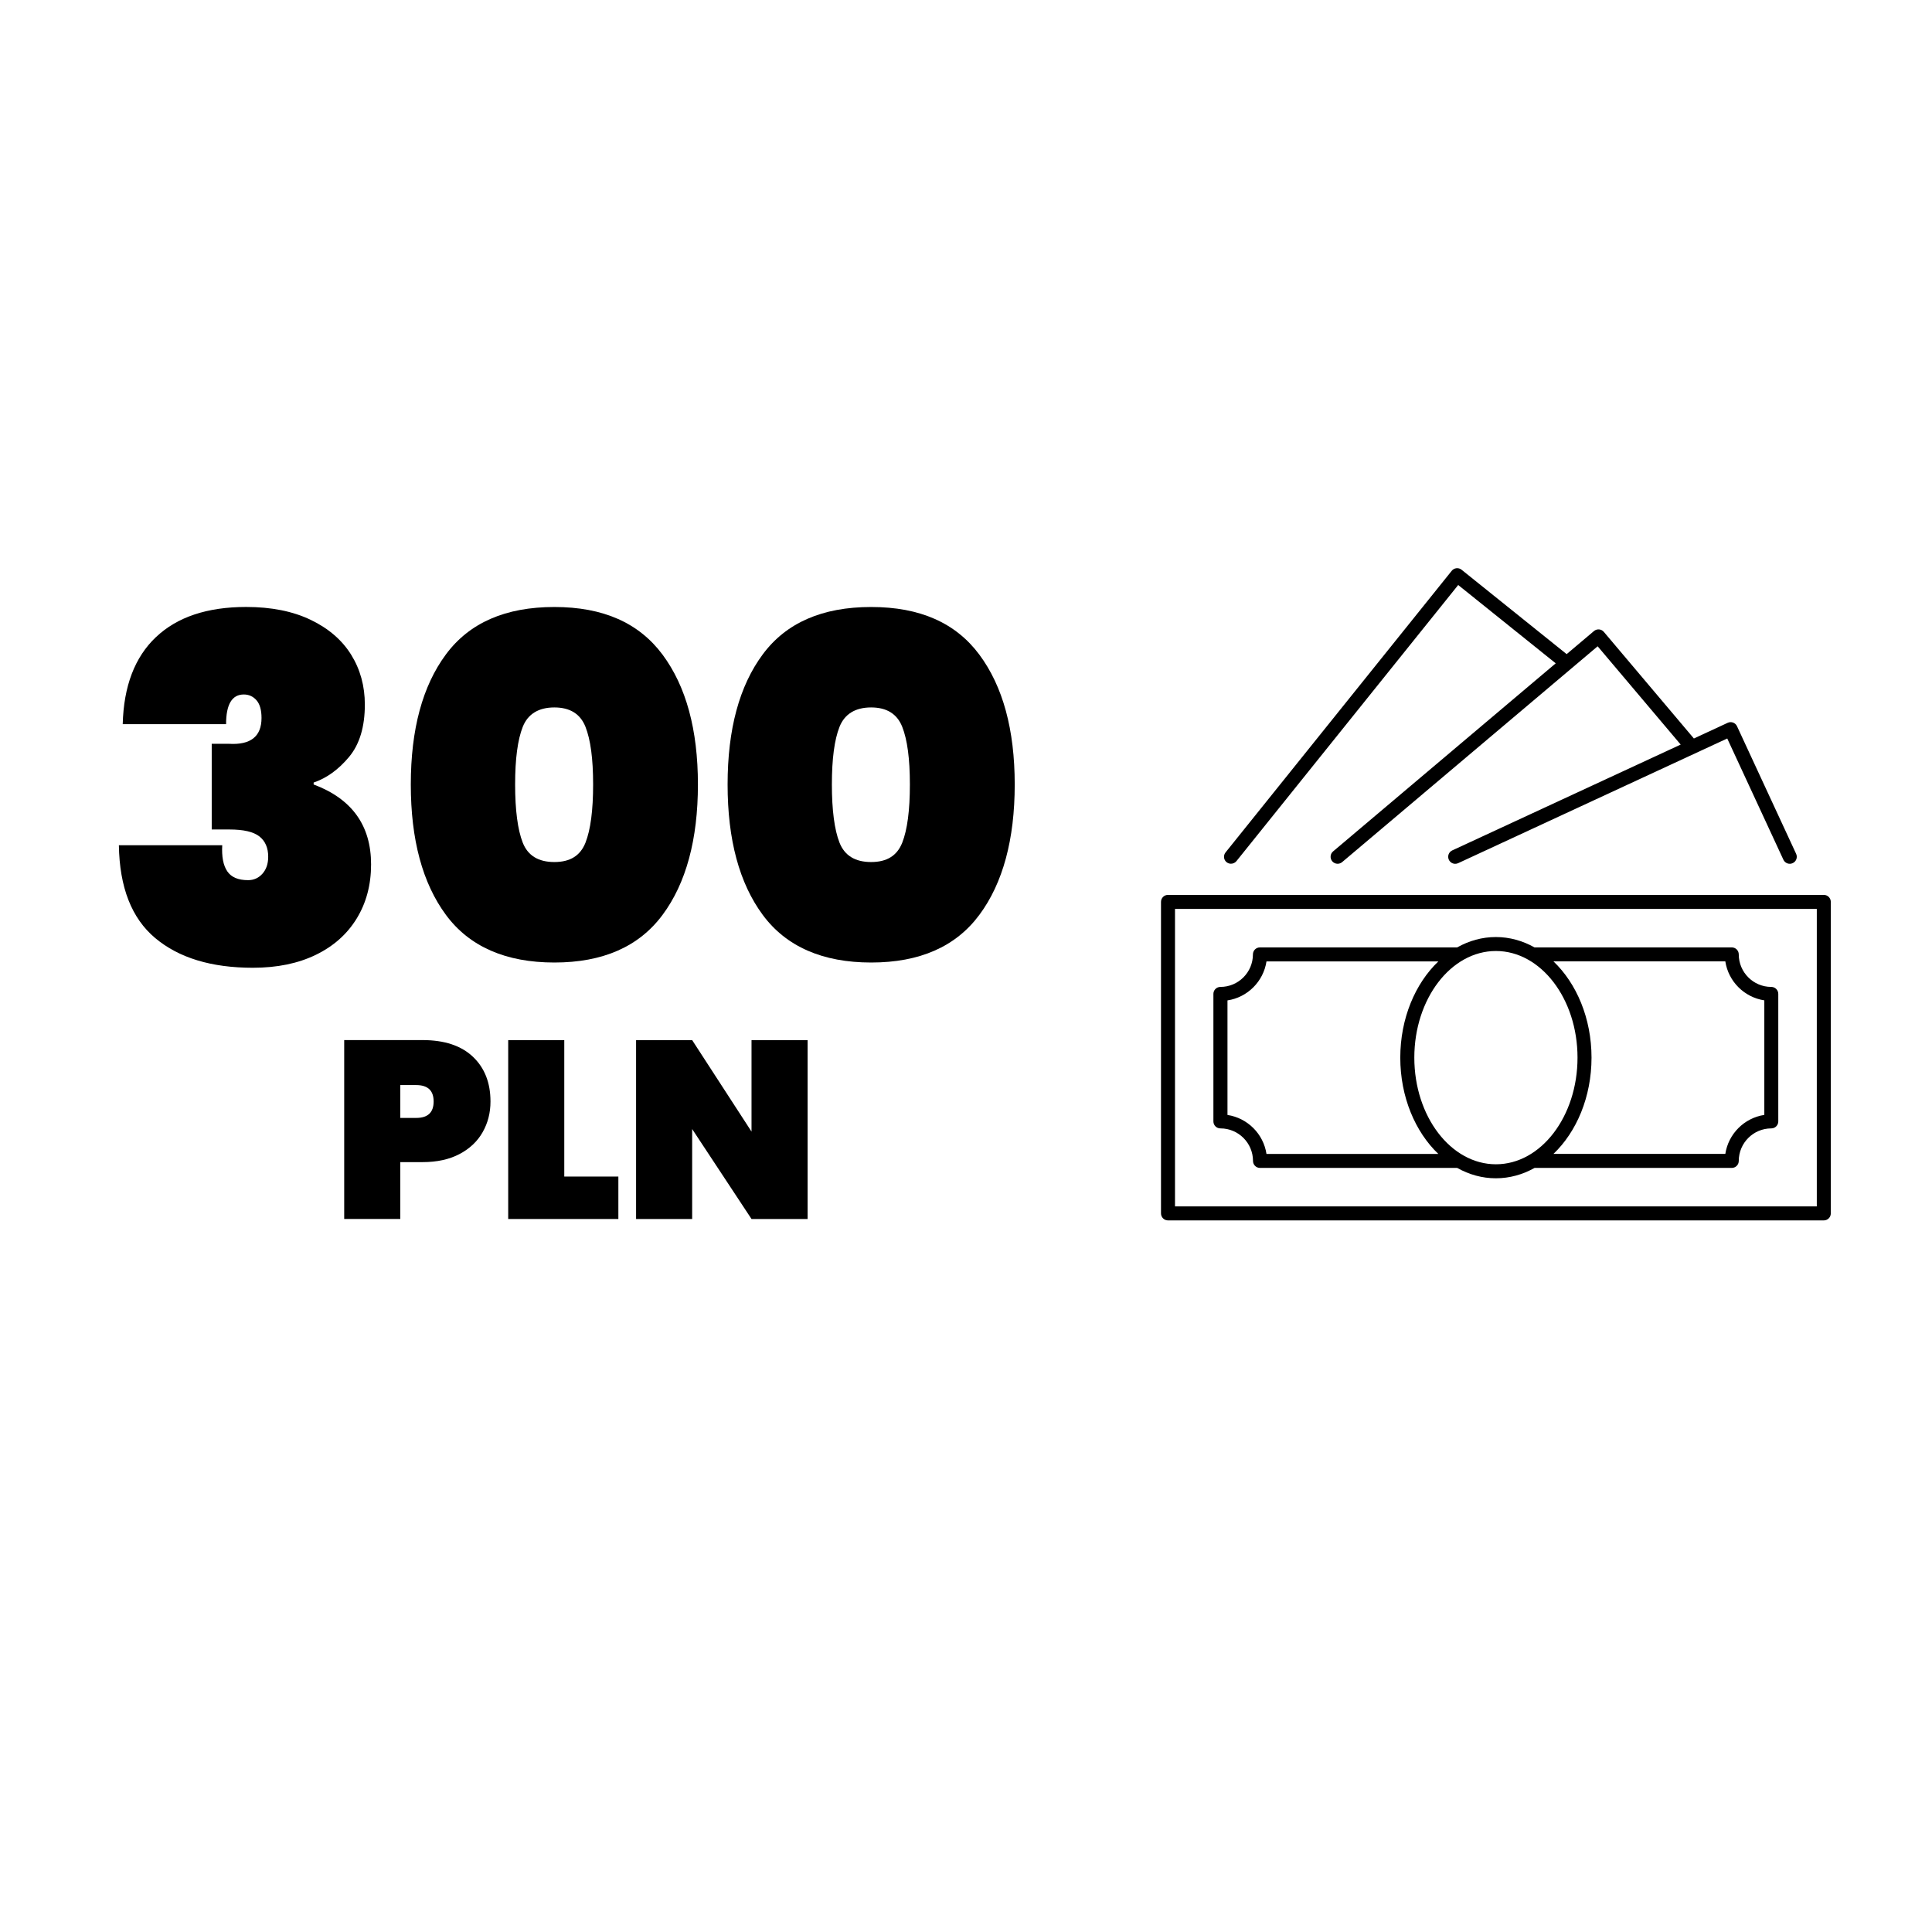 <?xml version="1.0" encoding="UTF-8"?>
<svg id="Warstwa_2" xmlns="http://www.w3.org/2000/svg" viewBox="0 0 483 483">
  <defs>
    <style>
      .cls-1 {
        fill: none;
      }
    </style>
  </defs>
  <g id="Layer_2">
    <g>
      <g>
        <g>
          <path d="M306.64,215.54c.32.26.71.39,1.1.39.51,0,1.02-.22,1.37-.65l55.44-69.03,24.38,19.58-55.66,47.02c-.74.62-.83,1.73-.21,2.47.35.41.84.62,1.34.62.4,0,.8-.14,1.13-.41l63.88-53.96,20.76,24.57-57.11,26.46c-.88.41-1.26,1.45-.85,2.33.3.64.93,1.02,1.59,1.02.25,0,.5-.05.74-.16l67.27-31.17,14.04,30.31c.41.88,1.45,1.26,2.33.85.88-.41,1.26-1.45.85-2.33l-14.78-31.9c-.41-.88-1.45-1.26-2.33-.85l-8.45,3.92-22.51-26.65c-.62-.74-1.73-.83-2.47-.21l-6.83,5.77-26.27-21.1c-.75-.61-1.86-.48-2.46.27l-56.54,70.4c-.61.75-.49,1.86.27,2.46Z"/>
          <path d="M455.95,223.72h-163.95c-.97,0-1.75.78-1.75,1.75v77.88c0,.97.78,1.75,1.75,1.75h163.95c.97,0,1.75-.78,1.75-1.75v-77.88c0-.97-.78-1.75-1.75-1.75ZM454.2,301.6h-160.45v-74.37h160.45v74.37Z"/>
          <path d="M305.12,282.1c4.48,0,8.13,3.65,8.13,8.13,0,.97.78,1.75,1.75,1.75h49.3c2.96,1.66,6.23,2.59,9.67,2.59s6.71-.93,9.67-2.59h49.3c.97,0,1.75-.78,1.75-1.75,0-4.48,3.65-8.13,8.13-8.13.97,0,1.75-.78,1.75-1.75v-31.87c0-.97-.78-1.75-1.75-1.75-4.48,0-8.13-3.65-8.13-8.13,0-.97-.78-1.75-1.75-1.75h-49.31c-2.96-1.66-6.23-2.59-9.67-2.59s-6.71.93-9.67,2.59h-49.31c-.97,0-1.75.78-1.75,1.75,0,4.49-3.65,8.13-8.13,8.13-.97,0-1.75.78-1.75,1.75v31.87c0,.97.78,1.75,1.75,1.75ZM431.33,240.34c.76,5.02,4.74,8.99,9.75,9.75v28.64c-5.02.76-8.99,4.74-9.75,9.75h-42.97c5.78-5.51,9.52-14.25,9.52-24.07s-3.74-18.56-9.52-24.07h42.97ZM394.38,264.41c0,14.7-9.15,26.66-20.4,26.66s-20.4-11.96-20.4-26.66,9.15-26.66,20.4-26.66,20.4,11.96,20.4,26.66ZM306.87,250.1c5.02-.76,8.99-4.74,9.75-9.75h42.97c-5.78,5.51-9.52,14.25-9.52,24.07s3.74,18.56,9.52,24.07h-42.97c-.76-5.02-4.74-8.99-9.75-9.75v-28.64Z"/>
        </g>
        <g>
          <path d="M38.99,159.28c5.3-5.03,12.82-7.54,22.55-7.54,6.3,0,11.68,1.08,16.15,3.23,4.47,2.15,7.84,5.07,10.11,8.73,2.27,3.67,3.41,7.82,3.41,12.44,0,5.58-1.32,9.95-3.95,13.1-2.63,3.15-5.58,5.28-8.85,6.4v.48c9.57,3.59,14.36,10.25,14.36,19.98,0,5.1-1.2,9.61-3.59,13.52-2.39,3.91-5.8,6.94-10.23,9.09-4.43,2.15-9.67,3.23-15.73,3.23-10.37,0-18.5-2.47-24.41-7.42-5.9-4.94-8.93-12.68-9.09-23.21h25.84c-.16,2.87.26,5.05,1.26,6.52,1,1.48,2.73,2.21,5.2,2.21,1.44,0,2.63-.54,3.59-1.61.96-1.08,1.44-2.49,1.44-4.25,0-2.23-.74-3.93-2.21-5.08-1.48-1.16-3.97-1.73-7.48-1.73h-4.43v-21.42h4.31c5.42.32,8.14-1.83,8.14-6.46,0-1.99-.42-3.47-1.26-4.43-.84-.96-1.9-1.44-3.17-1.44-2.95,0-4.43,2.47-4.43,7.42h-25.84c.24-9.49,3.01-16.75,8.31-21.77Z"/>
          <path d="M111.49,163.59c5.86-7.9,14.89-11.84,27.1-11.84s21.13,3.97,27.04,11.9c5.9,7.94,8.85,18.76,8.85,32.48s-2.95,24.67-8.85,32.6c-5.9,7.94-14.92,11.9-27.04,11.9s-21.24-3.97-27.1-11.9c-5.86-7.93-8.79-18.8-8.79-32.6s2.93-24.65,8.79-32.54ZM146.37,181.71c-1.28-3.23-3.87-4.85-7.78-4.85s-6.62,1.62-7.9,4.85c-1.28,3.23-1.91,8.04-1.91,14.42s.64,11.31,1.91,14.54c1.27,3.23,3.91,4.84,7.9,4.84s6.5-1.62,7.78-4.84c1.27-3.23,1.91-8.08,1.91-14.54s-.64-11.19-1.91-14.42Z"/>
          <path d="M190.69,163.59c5.86-7.9,14.89-11.84,27.1-11.84s21.13,3.97,27.04,11.9c5.9,7.94,8.85,18.76,8.85,32.48s-2.95,24.67-8.85,32.6c-5.9,7.94-14.91,11.9-27.04,11.9s-21.23-3.97-27.1-11.9c-5.86-7.93-8.79-18.8-8.79-32.6s2.93-24.65,8.79-32.54ZM225.56,181.71c-1.28-3.23-3.87-4.85-7.78-4.85s-6.62,1.62-7.9,4.85c-1.28,3.23-1.91,8.04-1.91,14.42s.64,11.31,1.91,14.54c1.28,3.23,3.91,4.84,7.9,4.84s6.5-1.62,7.78-4.84c1.27-3.23,1.91-8.08,1.91-14.54s-.64-11.19-1.91-14.42Z"/>
        </g>
        <g>
          <path d="M120.66,283.05c-1.31,2.3-3.23,4.12-5.78,5.46-2.55,1.35-5.63,2.02-9.25,2.02h-5.56v14.21h-14.02v-44.72h19.58c5.47,0,9.67,1.39,12.6,4.17,2.93,2.78,4.39,6.51,4.39,11.18,0,2.82-.65,5.38-1.96,7.67ZM108.41,275.38c0-2.74-1.45-4.11-4.36-4.11h-3.98v8.21h3.98c2.91,0,4.36-1.37,4.36-4.11Z"/>
          <path d="M141.07,294.14h13.52v10.61h-27.54v-44.72h14.02v34.11Z"/>
          <path d="M201.9,304.75h-14.02l-14.84-22.49v22.49h-14.02v-44.72h14.02l14.84,22.87v-22.87h14.02v44.72Z"/>
        </g>
      </g>
      <rect class="cls-1" width="483" height="483"/>
    </g>
  </g>
</svg>